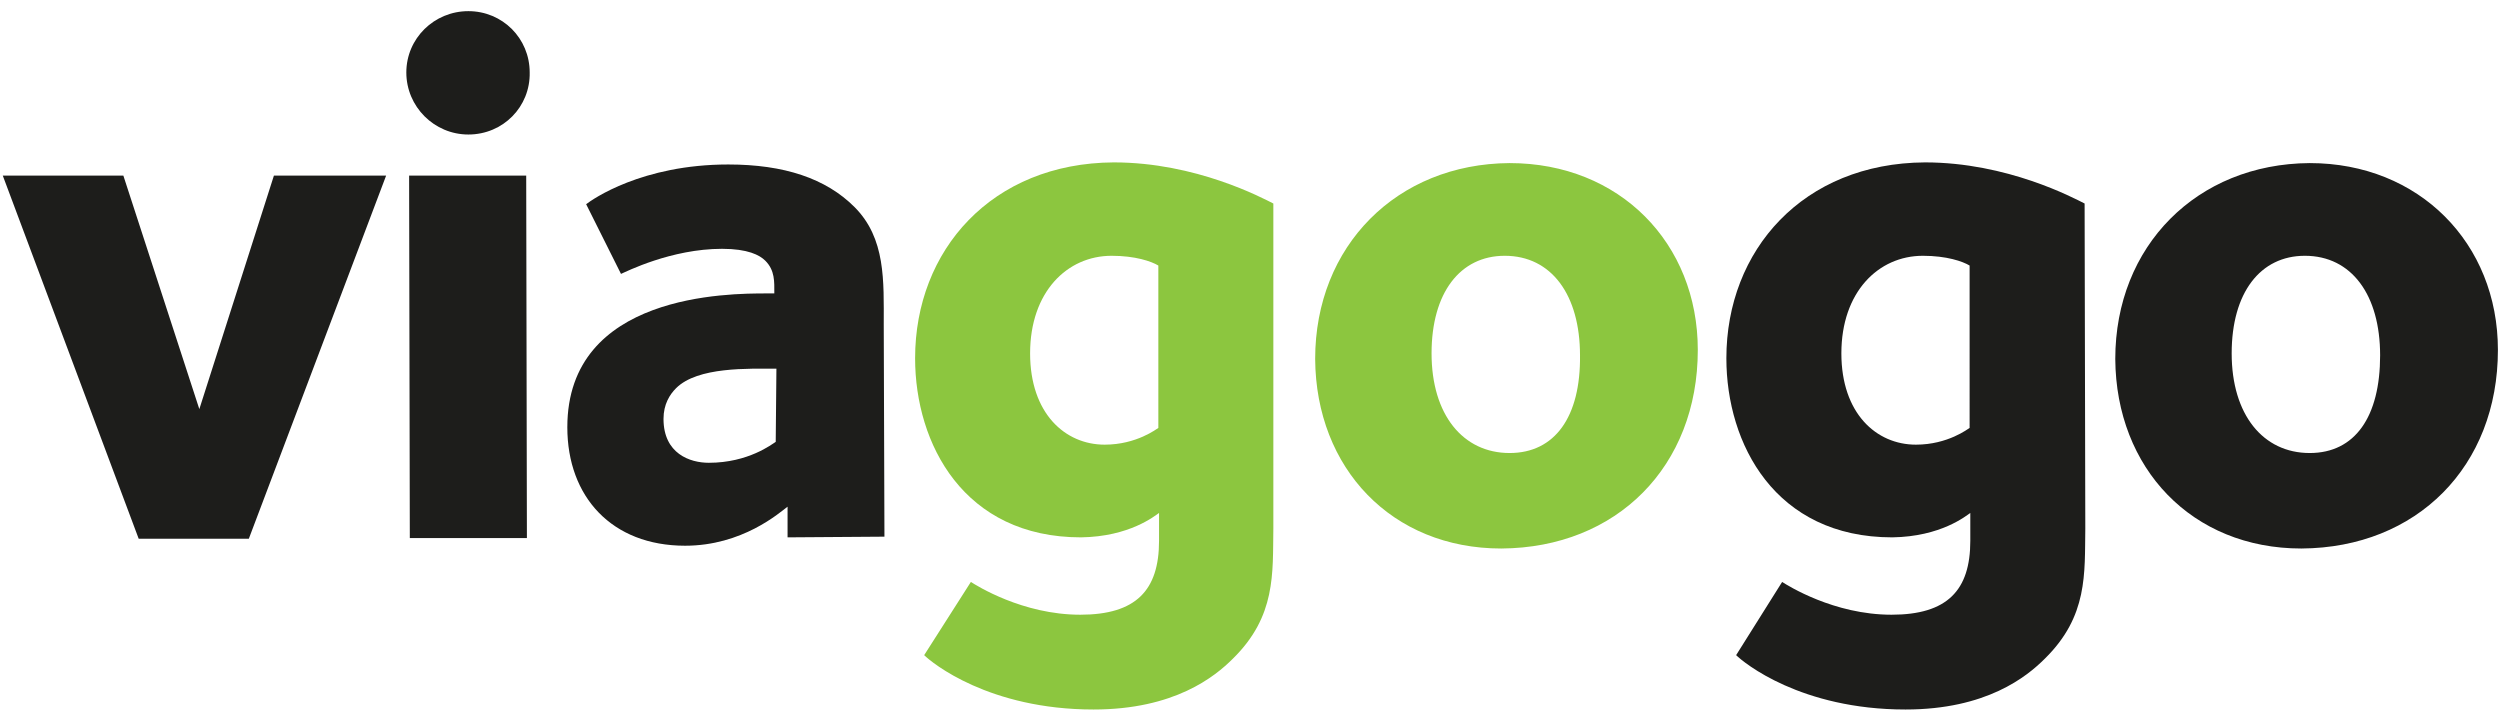 <?xml version="1.0" encoding="utf-8"?>
<!-- Generator: Adobe Illustrator 24.0.0, SVG Export Plug-In . SVG Version: 6.00 Build 0)  -->
<svg version="1.1"
	 id="svg3200" xmlns:cc="http://creativecommons.org/ns#" xmlns:dc="http://purl.org/dc/elements/1.1/" xmlns:inkscape="http://www.inkscape.org/namespaces/inkscape" xmlns:rdf="http://www.w3.org/1999/02/22-rdf-syntax-ns#" xmlns:sodipodi="http://sodipodi.sourceforge.net/DTD/sodipodi-0.dtd" xmlns:svg="http://www.w3.org/2000/svg"
	 xmlns="http://www.w3.org/2000/svg" xmlns:xlink="http://www.w3.org/1999/xlink" x="0px" y="0px" viewBox="0 0 358.7 103.4"
	 enable-background="new 0 0 358.7 103.4" xml:space="preserve">
<sodipodi:namedview  bordercolor="#666666" borderopacity="1.0" fit-margin-bottom="0" fit-margin-left="0" fit-margin-right="0" fit-margin-top="0" id="base" inkscape:current-layer="layer1" inkscape:cx="177.64648" inkscape:cy="50" inkscape:document-units="px" inkscape:pageopacity="0.0" inkscape:pageshadow="2" inkscape:window-height="706" inkscape:window-maximized="1" inkscape:window-width="1366" inkscape:window-x="-8" inkscape:window-y="-8" inkscape:zoom="3.3943818" pagecolor="#ffffff" showgrid="false">
	</sodipodi:namedview>
<g>
	<g>
		<path fill="#1D1D1B" d="M122.6,29.7c-4.1-4.1-10.1-6.1-18.1-6.1c-12.4,0-19.5,5-20.4,5.7l5,10c0.7-0.3,7.2-3.6,14.5-3.6
			c3.7,0,5.4,0.9,6.2,1.7c1.4,1.4,1.3,3,1.3,4.7H110c-5.4,0-28.6,0-28.6,19.2c0,10,6.4,17,16.9,17c8.2,0,13.5-4.7,14.7-5.6v4.4h0
			l13.9-0.1l-0.1-30.4C126.8,40.3,127.1,34.2,122.6,29.7z M111.3,63.4c-0.5,0.3-3.9,3-9.6,3c-2.7,0-6.5-1.3-6.5-6.3
			c0-2.1,0.9-3.5,1.8-4.4c3.1-3.1,10.4-2.8,14.4-2.8L111.3,63.4z"/>
		<polygon fill="#1D1D1B" points="28.6,58.7 17.7,25.2 0.4,25.2 19.9,77.3 35.7,77.3 55.4,25.2 39.3,25.2 		"/>
		<polygon fill="#1D1D1B" points="58.7,25.2 58.8,77.2 75.6,77.2 75.5,25.2 		"/>
		<path fill="#1D1D1B" d="M67.2,1.6c-4.9,0-8.9,3.9-8.9,8.8s4,8.9,8.9,8.9c5,0,8.9-4,8.8-8.9C76,5.5,72.1,1.6,67.2,1.6z"/>
		<path fill="#1D1D1B" d="M299.1,29.2c-1.6-0.8-11.1-5.9-22.9-5.9c-17.5,0.1-28.5,12.6-28.5,28.1c0,12.3,7,25.7,23.8,25.7
			c7-0.1,10.6-3.1,11.2-3.5v4c0,7.1-3.3,10.6-11.3,10.6c-8.3,0-14.9-4.2-15.7-4.7L249.1,94c1.1,1.1,9.3,7.8,24.3,7.8
			c11.6,0,17.4-4.7,20-7.3h0c6.2-6.1,5.7-12.2,5.8-18.7L299.1,29.2z M282.6,61.4c-0.2,0.1-3.1,2.4-7.7,2.4
			c-5.7,0-10.7-4.5-10.7-13.1c0-8.8,5.3-14,11.7-14c3.4,0,5.7,0.8,6.7,1.4V61.4z"/>
		<path fill="#1D1D1B" d="M331.4,23.4c-16.2,0.1-27.9,11.9-27.9,28.1c0.1,15.7,11,27.2,26.7,27.2c16.6-0.1,28.2-11.8,28.2-28.5
			C358.4,34.9,347.1,23.4,331.4,23.4z M331.4,65c-6.7,0-11.2-5.5-11.2-14.3c0-8.7,4.1-14,10.5-14c6.7,0,10.8,5.6,10.8,14.3
			C341.5,59.8,337.9,65,331.4,65z"/>
	</g>
	<g>
		<path fill="#8CC63F" d="M182.7,29.2c-1.6-0.8-11.1-5.9-22.9-5.9c-17.5,0.1-28.5,12.6-28.5,28.1c0,12.3,7,25.7,23.8,25.7
			c7-0.1,10.6-3.1,11.2-3.5v4c0,7.1-3.3,10.6-11.3,10.6c-8.3,0-14.9-4.2-15.7-4.7L132.6,94c1.1,1.1,9.3,7.8,24.3,7.8
			c11.6,0,17.4-4.7,20-7.3h0c6.2-6.1,5.7-12.2,5.8-18.7L182.7,29.2z M166.2,61.4c-0.2,0.1-3.1,2.4-7.7,2.4
			c-5.7,0-10.7-4.5-10.7-13.1c0-8.8,5.3-14,11.7-14c3.4,0,5.7,0.8,6.7,1.4V61.4z"/>
		<path fill="#8CC63F" d="M216.6,23.4c-16.2,0.1-27.9,11.9-27.9,28.1c0.1,15.7,11,27.2,26.7,27.2c16.6-0.1,28.2-11.8,28.2-28.5
			C243.6,34.9,232.4,23.4,216.6,23.4z M216.6,65c-6.7,0-11.2-5.5-11.2-14.3c0-8.7,4.1-14,10.5-14c6.7,0,10.8,5.6,10.8,14.3
			C226.8,59.8,223.1,65,216.6,65z"/>
	</g>
</g>
</svg>
